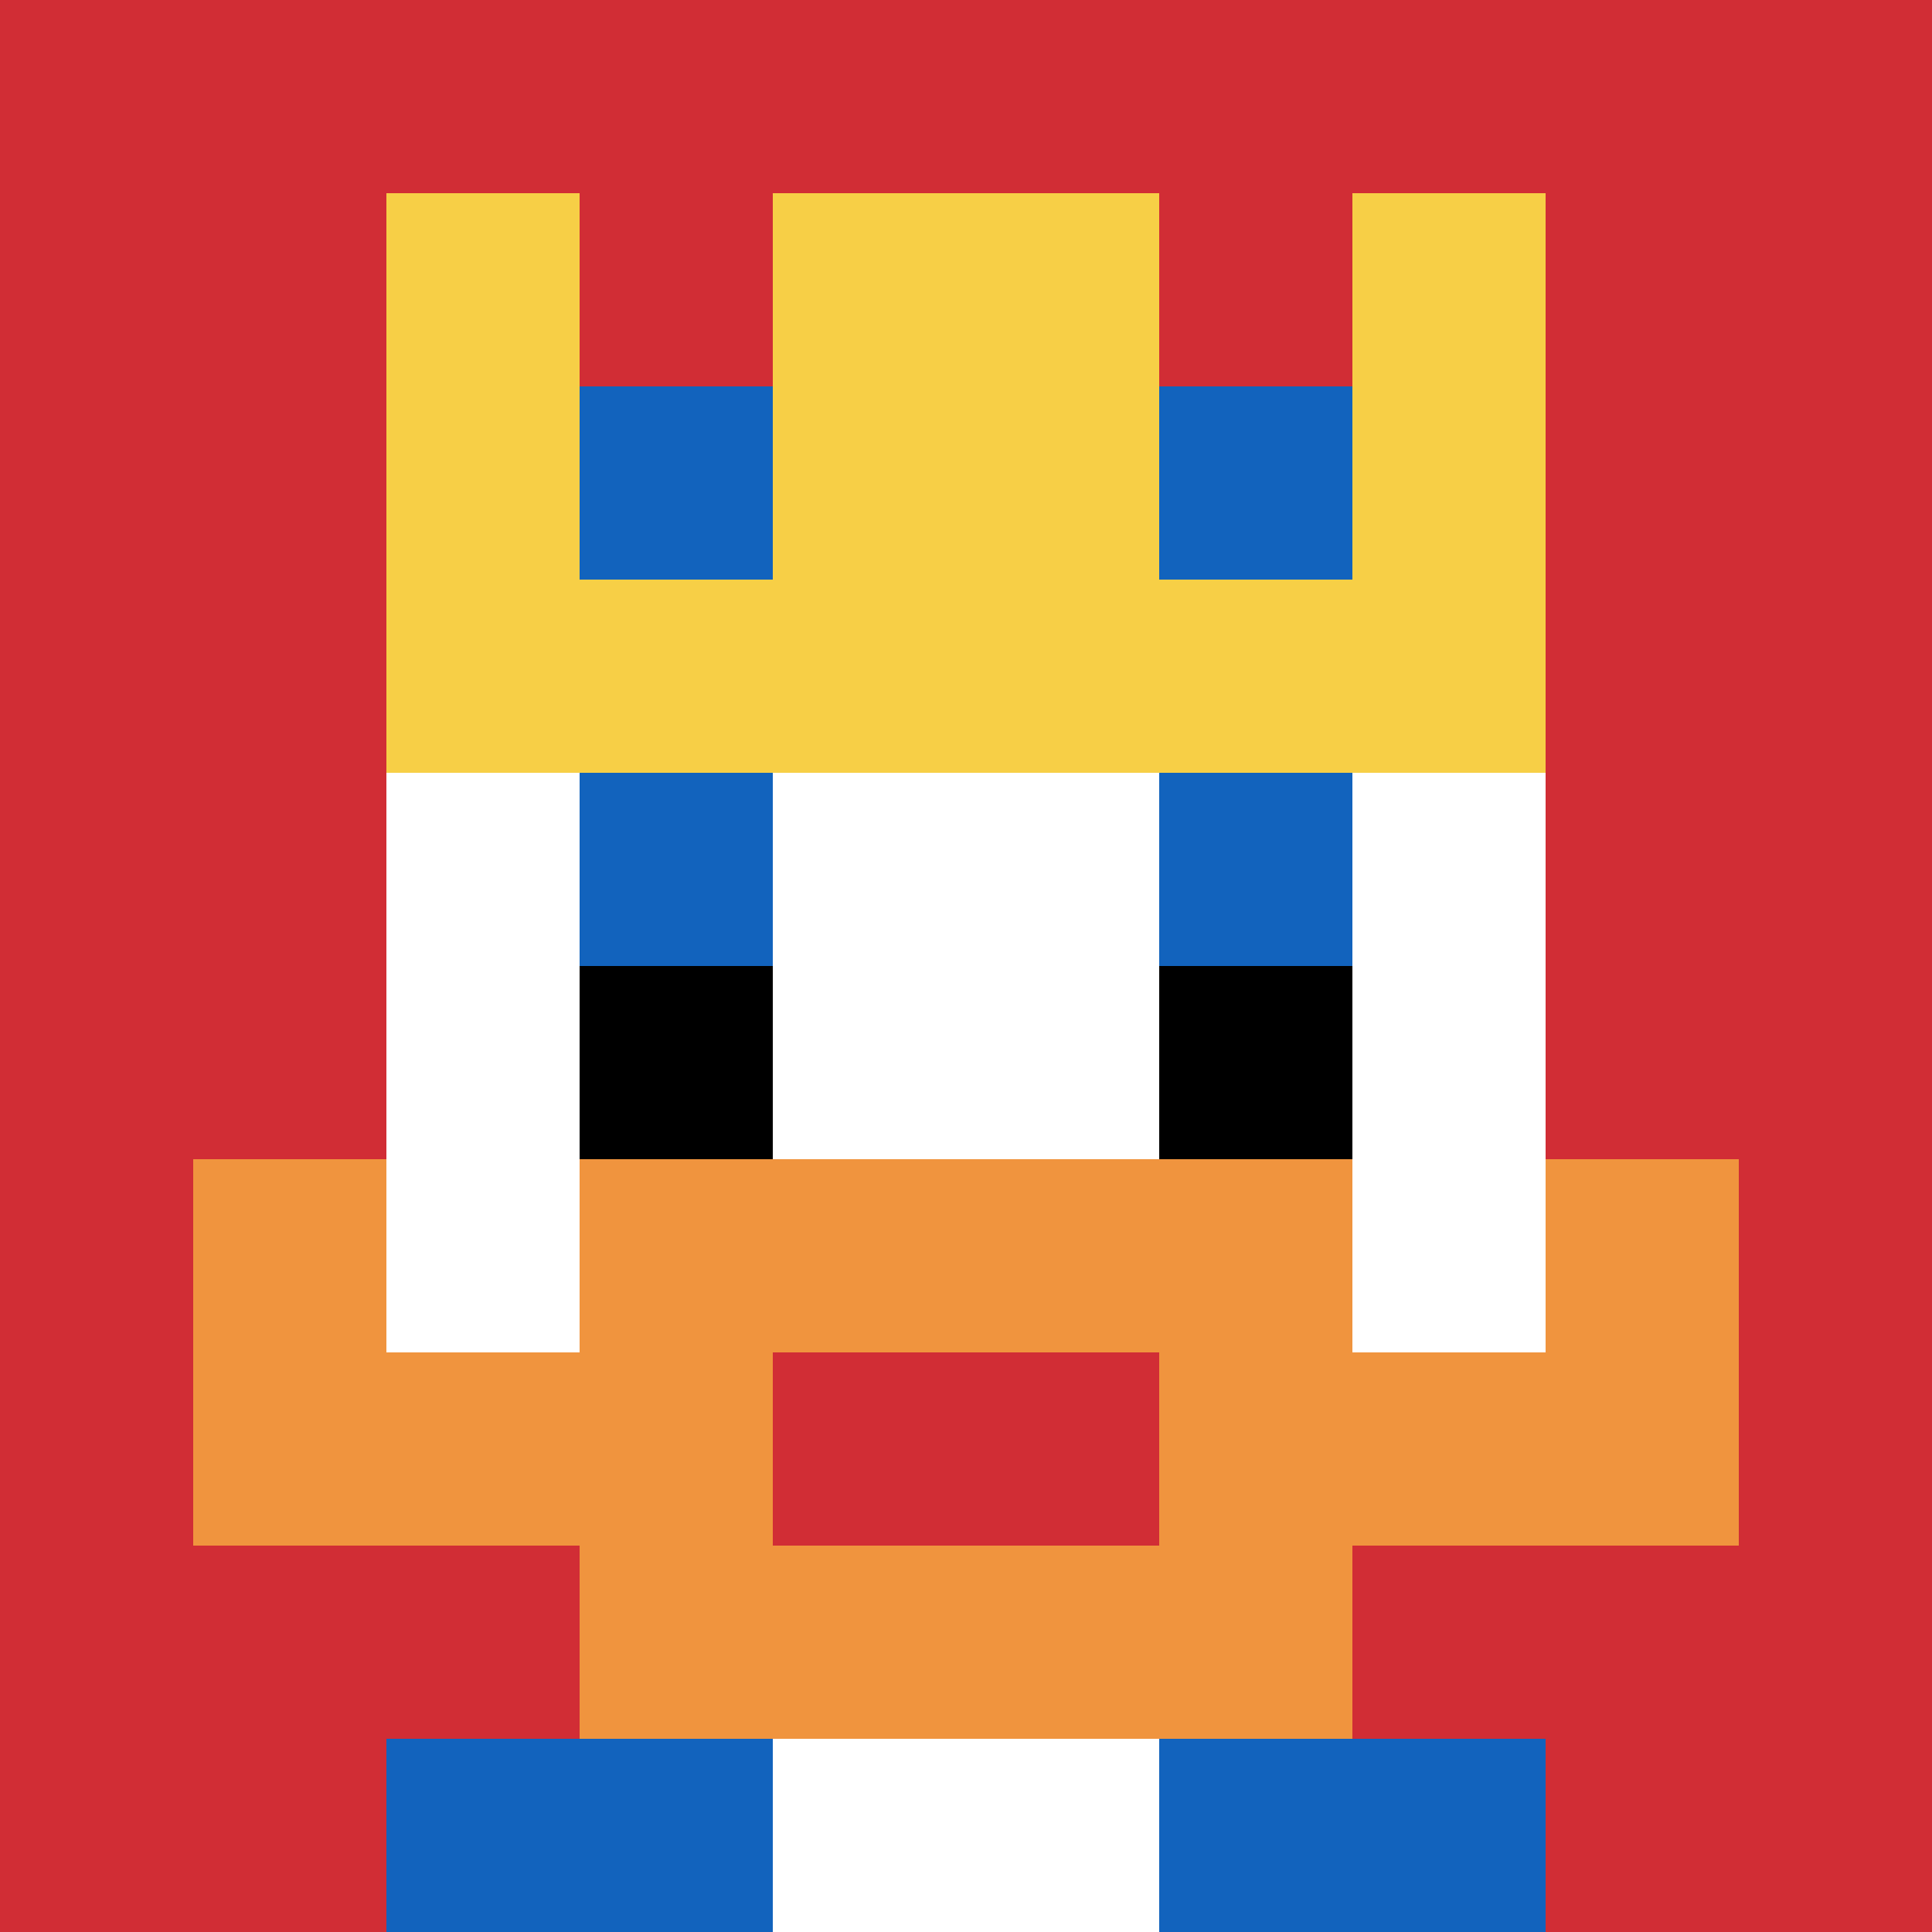 <svg xmlns="http://www.w3.org/2000/svg" version="1.1" width="847" height="847"><title>'goose-pfp-38425' by Dmitri Cherniak</title><desc>seed=38425
backgroundColor=#ffffff
padding=20
innerPadding=0
timeout=500
dimension=1
border=false
Save=function(){return n.handleSave()}
frame=1111

Rendered at Wed Oct 04 2023 13:25:57 GMT+0800 (中国标准时间)
Generated in &lt;1ms
</desc><defs></defs><rect width="100%" height="100%" fill="#ffffff"></rect><g><g id="0-0"><rect x="0" y="0" height="847" width="847" fill="#D12D35"></rect><g><rect id="0-0-3-2-4-7" x="254.1" y="169.4" width="338.8" height="592.9" fill="#ffffff"></rect><rect id="0-0-2-3-6-5" x="169.4" y="254.1" width="508.2" height="423.5" fill="#ffffff"></rect><rect id="0-0-4-8-2-2" x="338.8" y="677.6" width="169.4" height="169.4" fill="#ffffff"></rect><rect id="0-0-1-7-8-1" x="84.7" y="592.9" width="677.6" height="84.7" fill="#F0943E"></rect><rect id="0-0-3-6-4-3" x="254.1" y="508.2" width="338.8" height="254.1" fill="#F0943E"></rect><rect id="0-0-4-7-2-1" x="338.8" y="592.9" width="169.4" height="84.7" fill="#D12D35"></rect><rect id="0-0-1-6-1-2" x="84.7" y="508.2" width="84.7" height="169.4" fill="#F0943E"></rect><rect id="0-0-8-6-1-2" x="677.6" y="508.2" width="84.7" height="169.4" fill="#F0943E"></rect><rect id="0-0-3-4-1-1" x="254.1" y="338.8" width="84.7" height="84.7" fill="#1263BD"></rect><rect id="0-0-6-4-1-1" x="508.2" y="338.8" width="84.7" height="84.7" fill="#1263BD"></rect><rect id="0-0-3-5-1-1" x="254.1" y="423.5" width="84.7" height="84.7" fill="#000000"></rect><rect id="0-0-6-5-1-1" x="508.2" y="423.5" width="84.7" height="84.7" fill="#000000"></rect><rect id="0-0-4-1-2-2" x="338.8" y="84.7" width="169.4" height="169.4" fill="#ffffff"></rect><rect id="0-0-2-1-1-2" x="169.4" y="84.7" width="84.7" height="169.4" fill="#F7CF46"></rect><rect id="0-0-4-1-2-2" x="338.8" y="84.7" width="169.4" height="169.4" fill="#F7CF46"></rect><rect id="0-0-7-1-1-2" x="592.9" y="84.7" width="84.7" height="169.4" fill="#F7CF46"></rect><rect id="0-0-2-2-6-2" x="169.4" y="169.4" width="508.2" height="169.4" fill="#F7CF46"></rect><rect id="0-0-3-2-1-1" x="254.1" y="169.4" width="84.7" height="84.7" fill="#1263BD"></rect><rect id="0-0-6-2-1-1" x="508.2" y="169.4" width="84.7" height="84.7" fill="#1263BD"></rect><rect id="0-0-2-9-2-1" x="169.4" y="762.3" width="169.4" height="84.7" fill="#1263BD"></rect><rect id="0-0-6-9-2-1" x="508.2" y="762.3" width="169.4" height="84.7" fill="#1263BD"></rect></g><rect x="0" y="0" stroke="white" stroke-width="0" height="847" width="847" fill="none"></rect></g></g></svg>